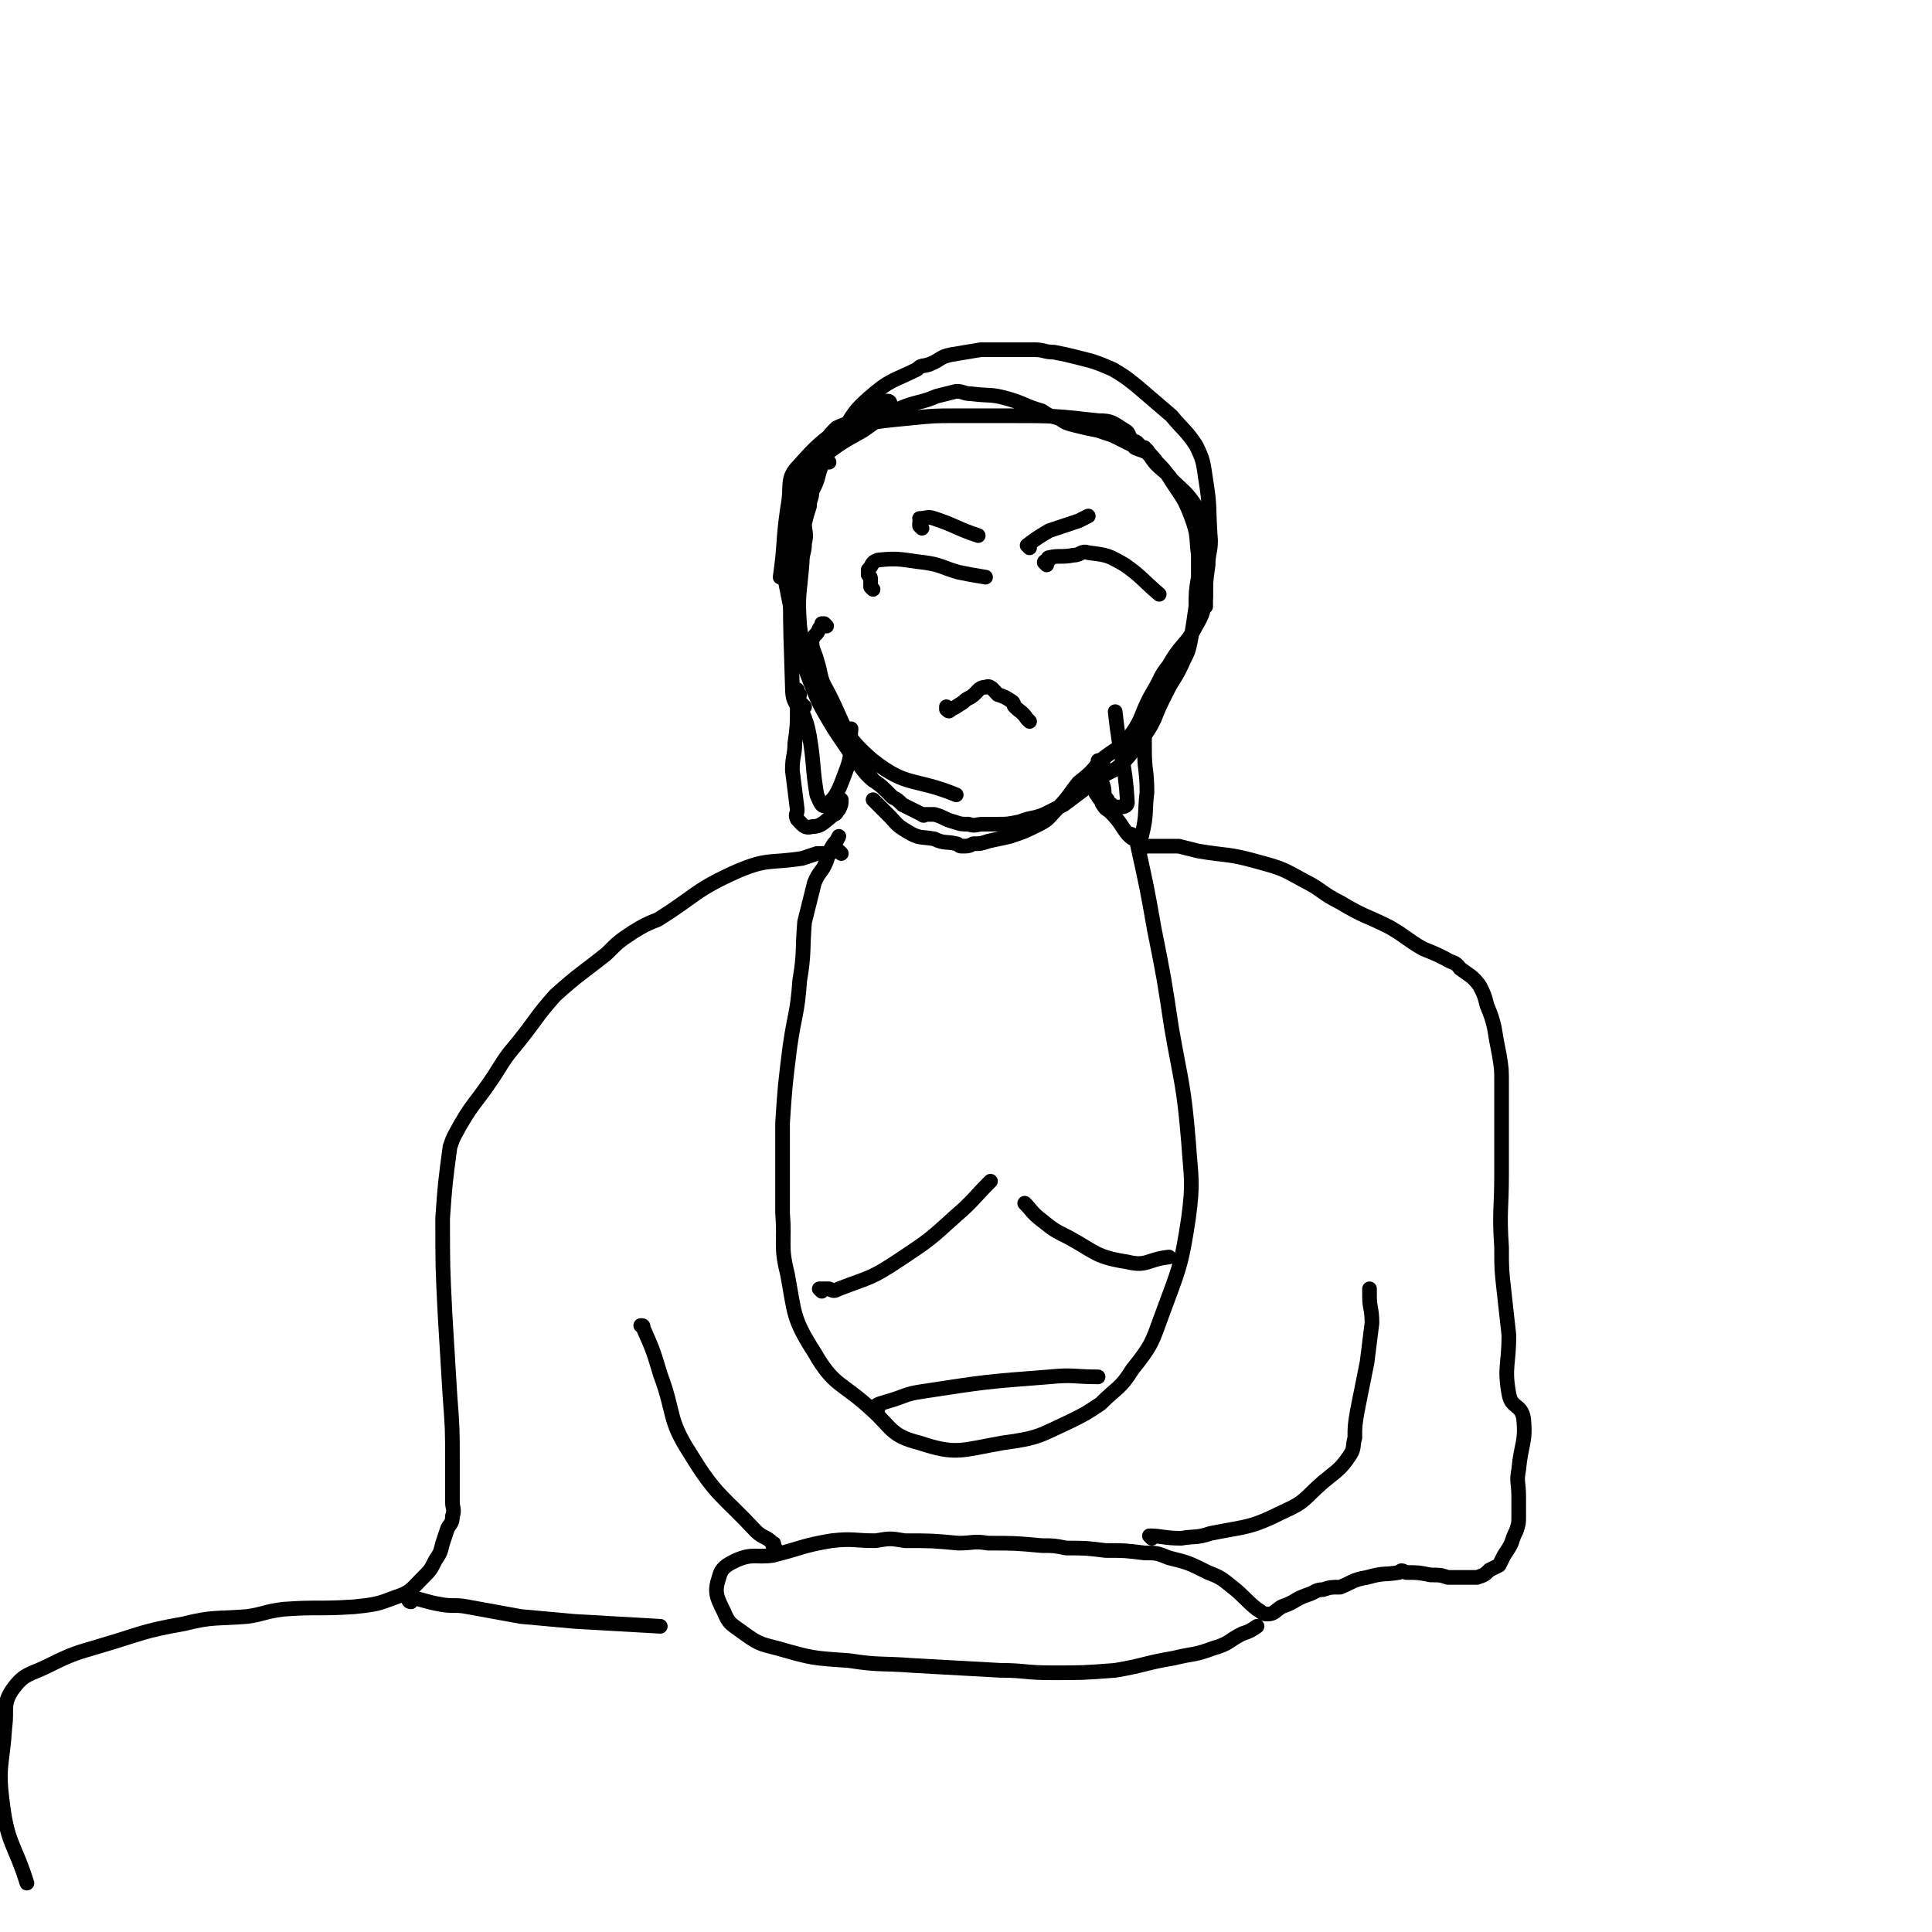 <svg viewBox='0 0 790 790' version='1.1' xmlns='http://www.w3.org/2000/svg' xmlns:xlink='http://www.w3.org/1999/xlink'><g fill='none' stroke='#000000' stroke-width='6' stroke-linecap='round' stroke-linejoin='round'><path d='M364,165c0,0 0,-1 -1,-1 -1,0 -2,0 -3,1 -17,12 -20,10 -33,25 -6,6 -3,8 -5,18 -2,14 -1,14 -3,28 '/><path d='M351,172c0,0 -1,-1 -1,-1 0,0 0,0 -1,0 -1,1 -1,1 -2,2 -3,1 -3,1 -5,2 -3,3 -3,3 -5,7 -6,14 -8,13 -10,28 -5,35 -4,36 -3,71 0,7 2,6 4,12 '/><path d='M339,189c0,0 -1,-1 -1,-1 0,0 -1,0 -1,0 -1,2 -1,2 -2,5 -1,4 -1,4 -3,8 0,3 -1,3 -1,6 -1,3 -1,3 -2,7 0,4 1,4 0,8 0,4 -1,4 -1,8 -1,13 -2,13 -1,26 2,14 1,15 7,28 9,19 12,18 23,35 '/><path d='M338,256c0,0 -1,-1 -1,-1 0,0 -1,0 -1,0 0,1 0,1 -1,2 -1,3 -2,2 -3,5 0,4 1,4 2,8 2,6 1,7 4,12 8,15 6,18 19,29 14,11 17,7 34,14 '/><path d='M352,175c0,0 -2,-1 -1,-1 9,-2 11,-2 21,-3 10,-1 10,-1 19,-1 10,0 10,0 21,0 19,0 19,0 37,2 6,0 6,1 11,4 2,1 1,2 3,4 1,1 1,0 2,1 1,1 0,1 1,1 1,1 1,1 2,1 0,1 0,1 1,1 2,3 2,2 4,5 3,3 3,3 5,6 5,8 6,8 9,16 3,8 2,8 3,16 0,5 0,5 0,9 -1,6 -1,6 -1,12 -1,7 -1,7 -2,13 -1,5 -1,5 -3,9 -3,7 -4,7 -7,13 -3,6 -3,6 -5,11 -2,4 -2,4 -5,8 -4,5 -4,6 -8,10 -4,4 -5,3 -9,6 -3,2 -3,2 -7,5 -4,3 -4,3 -8,6 -4,2 -4,2 -8,4 -5,2 -5,1 -10,3 -5,1 -5,1 -9,1 -3,0 -3,0 -6,0 -3,0 -3,1 -6,0 -3,0 -3,0 -6,-1 -4,-1 -4,-2 -8,-3 -2,0 -2,0 -4,0 0,0 0,1 -1,0 -4,-2 -4,-2 -8,-4 -2,-2 -2,-2 -4,-3 -1,-1 -1,-1 -3,-3 -4,-4 -5,-3 -9,-8 -6,-8 -6,-8 -12,-17 -6,-10 -6,-10 -10,-20 -4,-10 -3,-11 -6,-21 -2,-10 -2,-10 -4,-20 0,-6 0,-6 0,-13 1,-7 0,-7 2,-13 3,-11 4,-12 9,-22 1,-2 2,-1 4,-2 8,-6 8,-6 17,-11 7,-5 7,-5 15,-9 7,-3 8,-2 15,-5 4,-1 4,-1 8,-2 3,0 3,1 6,1 8,1 8,0 15,2 7,2 7,3 14,5 3,2 3,2 7,3 3,2 3,2 7,3 4,1 4,1 9,2 3,1 3,1 6,2 4,2 4,2 8,4 1,0 1,0 1,1 2,1 3,1 5,2 2,2 2,3 4,5 3,3 4,3 6,6 5,5 6,5 10,11 2,4 1,5 2,9 0,3 1,3 1,7 1,6 1,6 1,11 0,5 0,6 0,10 -1,6 -1,7 -4,12 -4,8 -6,7 -11,16 -4,5 -3,5 -6,10 -6,10 -4,11 -10,19 -5,6 -6,5 -12,10 -4,5 -4,5 -9,9 -4,5 -4,6 -9,11 -3,3 -3,4 -7,6 -6,3 -6,3 -12,5 -4,1 -5,1 -9,2 -3,1 -3,1 -6,1 -2,1 -2,1 -5,1 -1,0 -1,-1 -2,-1 -4,-1 -5,0 -9,-2 -6,-1 -6,0 -11,-3 -5,-3 -4,-3 -8,-7 -3,-3 -3,-3 -6,-6 '/><path d='M388,290c0,0 -1,-1 -1,-1 0,0 0,1 0,1 1,1 1,1 2,0 2,-1 2,-1 5,-3 1,-1 1,-1 3,-2 3,-2 3,-4 6,-4 2,-1 3,1 5,3 3,1 3,1 6,3 1,1 0,1 1,2 2,2 3,2 5,5 0,0 0,0 1,1 '/><path d='M357,241c0,0 -1,-1 -1,-1 0,-1 0,-1 0,-3 0,-1 0,-1 -1,-2 0,0 0,0 0,-1 0,0 0,-1 0,-1 2,-2 1,-3 4,-4 9,-1 10,0 19,1 7,1 7,2 14,4 5,1 5,1 11,2 '/><path d='M428,231c0,0 -1,-1 -1,-1 0,-1 1,0 2,-1 0,0 -1,-1 0,-1 4,-1 5,0 10,-1 3,0 3,-2 6,-1 8,1 8,1 15,5 7,5 7,6 14,12 0,0 0,0 0,0 '/><path d='M377,216c0,0 -1,-1 -1,-1 0,-1 0,-1 0,-1 1,-1 0,-1 0,-2 3,0 3,-1 6,0 9,3 9,4 18,7 '/><path d='M421,224c0,0 -1,-1 -1,-1 4,-3 4,-3 9,-6 6,-2 6,-2 12,-4 2,-1 2,-1 4,-2 '/><path d='M326,204c0,0 -1,-1 -1,-1 0,-2 1,-2 1,-4 2,-2 1,-3 3,-5 6,-8 7,-7 13,-15 7,-8 5,-9 13,-16 9,-8 10,-7 20,-12 2,-2 2,-1 5,-2 5,-2 4,-3 9,-4 6,-1 6,-1 12,-2 7,0 7,0 14,0 4,0 4,0 8,0 4,0 4,1 8,1 5,1 5,1 9,2 8,2 8,2 15,5 5,3 5,3 10,7 7,6 7,6 14,12 5,6 6,6 10,12 3,6 3,7 4,14 2,12 1,12 2,25 0,5 -1,5 -1,10 -1,7 -1,7 -1,14 0,2 0,2 0,3 '/><path d='M327,284c0,0 -1,-1 -1,-1 0,0 0,-1 0,-1 1,3 1,4 0,7 0,8 0,8 -1,15 0,5 -1,5 -1,11 1,8 1,8 2,16 0,2 -1,2 0,4 2,2 3,4 6,3 4,0 5,-2 9,-5 1,0 1,-1 2,-2 1,-2 1,-2 1,-4 '/><path d='M329,289c0,0 -1,-1 -1,-1 -1,0 -1,0 -1,0 0,2 1,2 1,3 2,5 2,5 3,10 2,12 1,12 3,24 1,2 2,6 4,4 4,-3 5,-6 8,-14 3,-8 1,-8 2,-17 '/><path d='M449,325c0,0 -1,-1 -1,-1 0,0 0,1 1,1 0,1 0,1 1,2 1,1 0,1 1,2 1,2 2,2 3,3 4,4 4,5 7,9 2,2 2,2 4,2 1,0 2,-1 2,-2 2,-8 1,-9 2,-17 0,-9 -1,-9 -1,-17 0,-7 0,-7 0,-14 '/><path d='M451,312c0,0 0,-1 -1,-1 0,0 -1,0 -1,0 0,2 0,3 1,5 0,3 0,3 1,5 1,3 0,3 1,5 1,1 1,1 1,2 2,1 2,2 4,2 2,0 4,0 4,-2 -1,-17 -3,-18 -5,-37 '/><path d='M467,347c0,0 -1,-1 -1,-1 3,0 4,0 8,0 4,0 4,0 8,0 4,1 4,1 8,2 12,2 12,1 23,4 11,3 11,3 20,8 8,4 7,5 15,9 10,6 10,5 20,10 7,4 7,5 14,9 5,2 5,2 9,4 3,2 4,1 6,4 4,3 5,3 8,7 2,4 2,4 3,8 2,5 2,5 3,9 1,6 1,6 2,11 1,6 1,6 1,12 0,9 0,9 0,17 0,10 0,10 0,20 0,15 -1,15 0,30 0,9 0,9 1,18 1,9 1,9 2,18 0,12 -2,13 0,24 1,6 5,4 6,10 1,10 -1,10 -2,21 -1,5 0,5 0,11 0,4 0,4 0,8 0,3 0,3 -1,6 -1,2 -1,2 -2,5 -1,2 -1,2 -3,5 -1,2 -1,2 -2,4 -2,1 -2,1 -4,2 -2,2 -2,2 -5,3 -5,0 -6,0 -12,0 -3,-1 -3,-1 -7,-1 -5,-1 -5,-1 -10,-1 -2,-1 -2,-1 -3,0 -6,1 -6,0 -13,2 -6,1 -6,2 -11,4 -4,0 -4,0 -7,1 -3,0 -3,1 -6,2 -6,2 -5,3 -11,5 -3,2 -3,3 -6,3 -2,0 -2,-1 -4,-2 -5,-4 -5,-5 -10,-9 -5,-4 -5,-4 -10,-6 -8,-4 -8,-4 -16,-6 -5,-2 -5,-2 -10,-2 -8,-1 -8,-1 -16,-1 -8,-1 -8,-1 -16,-1 -5,-1 -5,-1 -10,-1 -11,-1 -11,-1 -22,-1 -6,-1 -6,0 -12,0 -11,-1 -11,-1 -22,-1 -6,-1 -6,-1 -12,0 -9,0 -9,-1 -18,0 -12,2 -12,3 -24,6 -7,1 -8,-1 -15,2 -4,2 -6,3 -7,7 -2,6 -1,8 2,14 2,5 3,5 7,8 7,5 7,5 15,7 14,4 14,4 29,5 13,2 13,1 26,2 18,1 18,1 36,2 10,0 10,1 21,1 13,0 13,0 26,-1 12,-2 12,-3 24,-5 8,-2 8,-1 16,-4 7,-2 6,-3 12,-6 3,-1 3,-1 6,-3 0,0 0,0 0,0 '/><path d='M471,629c0,0 -1,-1 -1,-1 5,0 6,1 13,1 6,-1 6,0 12,-2 15,-3 16,-2 30,-9 9,-4 8,-5 16,-12 6,-5 7,-5 11,-11 2,-3 1,-4 2,-7 0,-5 0,-5 1,-11 2,-10 2,-10 4,-20 1,-8 1,-8 2,-16 0,-6 -1,-6 -1,-11 0,-1 0,-1 0,-3 '/><path d='M463,342c0,0 -1,-1 -1,-1 0,0 1,0 2,1 0,2 1,2 1,3 4,18 4,18 7,35 4,20 4,20 7,40 4,23 5,23 7,47 1,15 2,16 0,31 -3,20 -4,21 -11,40 -4,11 -4,12 -12,22 -5,8 -6,7 -13,14 -6,4 -6,4 -12,7 -13,6 -13,7 -28,9 -17,3 -19,5 -34,0 -12,-3 -11,-6 -20,-14 -12,-11 -15,-9 -23,-23 -9,-14 -8,-16 -11,-32 -3,-12 -1,-12 -2,-25 0,-18 0,-18 0,-37 1,-15 1,-15 3,-31 2,-14 3,-13 4,-27 2,-12 1,-12 2,-24 2,-8 2,-8 4,-16 2,-5 3,-4 5,-9 1,-3 1,-4 3,-7 1,-1 1,-1 2,-3 '/><path d='M336,528c0,0 -1,-1 -1,-1 1,0 2,0 4,0 2,1 2,1 4,0 13,-5 13,-4 25,-12 12,-8 12,-8 23,-18 7,-6 7,-7 14,-14 '/><path d='M420,493c0,0 -1,-1 -1,-1 3,3 3,4 7,7 5,4 5,4 11,7 11,6 11,8 24,10 8,2 8,-1 17,-2 '/><path d='M359,576c0,0 -1,-1 -1,-1 1,-1 2,-1 5,-2 7,-2 7,-3 14,-4 26,-4 26,-4 52,-6 10,-1 10,0 20,0 '/><path d='M344,349c0,0 -1,-1 -1,-1 0,0 0,0 -1,0 -4,1 -4,1 -8,1 -3,1 -3,1 -6,2 -13,2 -14,0 -26,5 -18,8 -17,10 -33,20 -5,2 -5,2 -10,5 -6,4 -6,4 -11,9 -10,8 -11,8 -21,17 -8,9 -7,9 -15,19 -5,6 -5,6 -10,14 -8,12 -9,11 -16,24 -1,2 -1,2 -2,5 -2,15 -2,15 -3,29 0,20 0,20 1,40 1,17 1,16 2,33 1,13 1,13 1,27 0,4 0,4 0,8 0,4 0,4 0,8 0,3 1,3 0,6 0,3 -1,3 -2,5 -1,3 -1,3 -2,6 -1,4 -1,4 -3,7 -2,4 -2,4 -5,7 -5,5 -5,6 -11,8 -8,3 -8,3 -17,4 -15,1 -15,0 -29,1 -8,1 -8,2 -15,3 -13,1 -14,0 -26,3 -17,3 -17,4 -34,9 -10,3 -11,3 -21,8 -8,4 -10,3 -15,10 -4,6 -2,8 -3,15 -1,16 -3,16 -1,31 2,17 5,17 10,33 '/><path d='M168,655c0,0 -1,0 -1,-1 0,0 0,-1 0,-1 6,1 7,2 13,3 5,1 6,0 11,1 11,2 11,2 22,4 11,1 11,1 22,2 18,1 18,1 35,2 '/><path d='M317,633c0,0 -1,0 -1,-1 0,0 1,-1 0,-1 -3,-3 -4,-2 -7,-5 -14,-15 -16,-14 -27,-32 -9,-14 -6,-16 -12,-32 -3,-10 -3,-10 -7,-19 0,-1 0,-1 -1,-1 '/></g>
</svg>